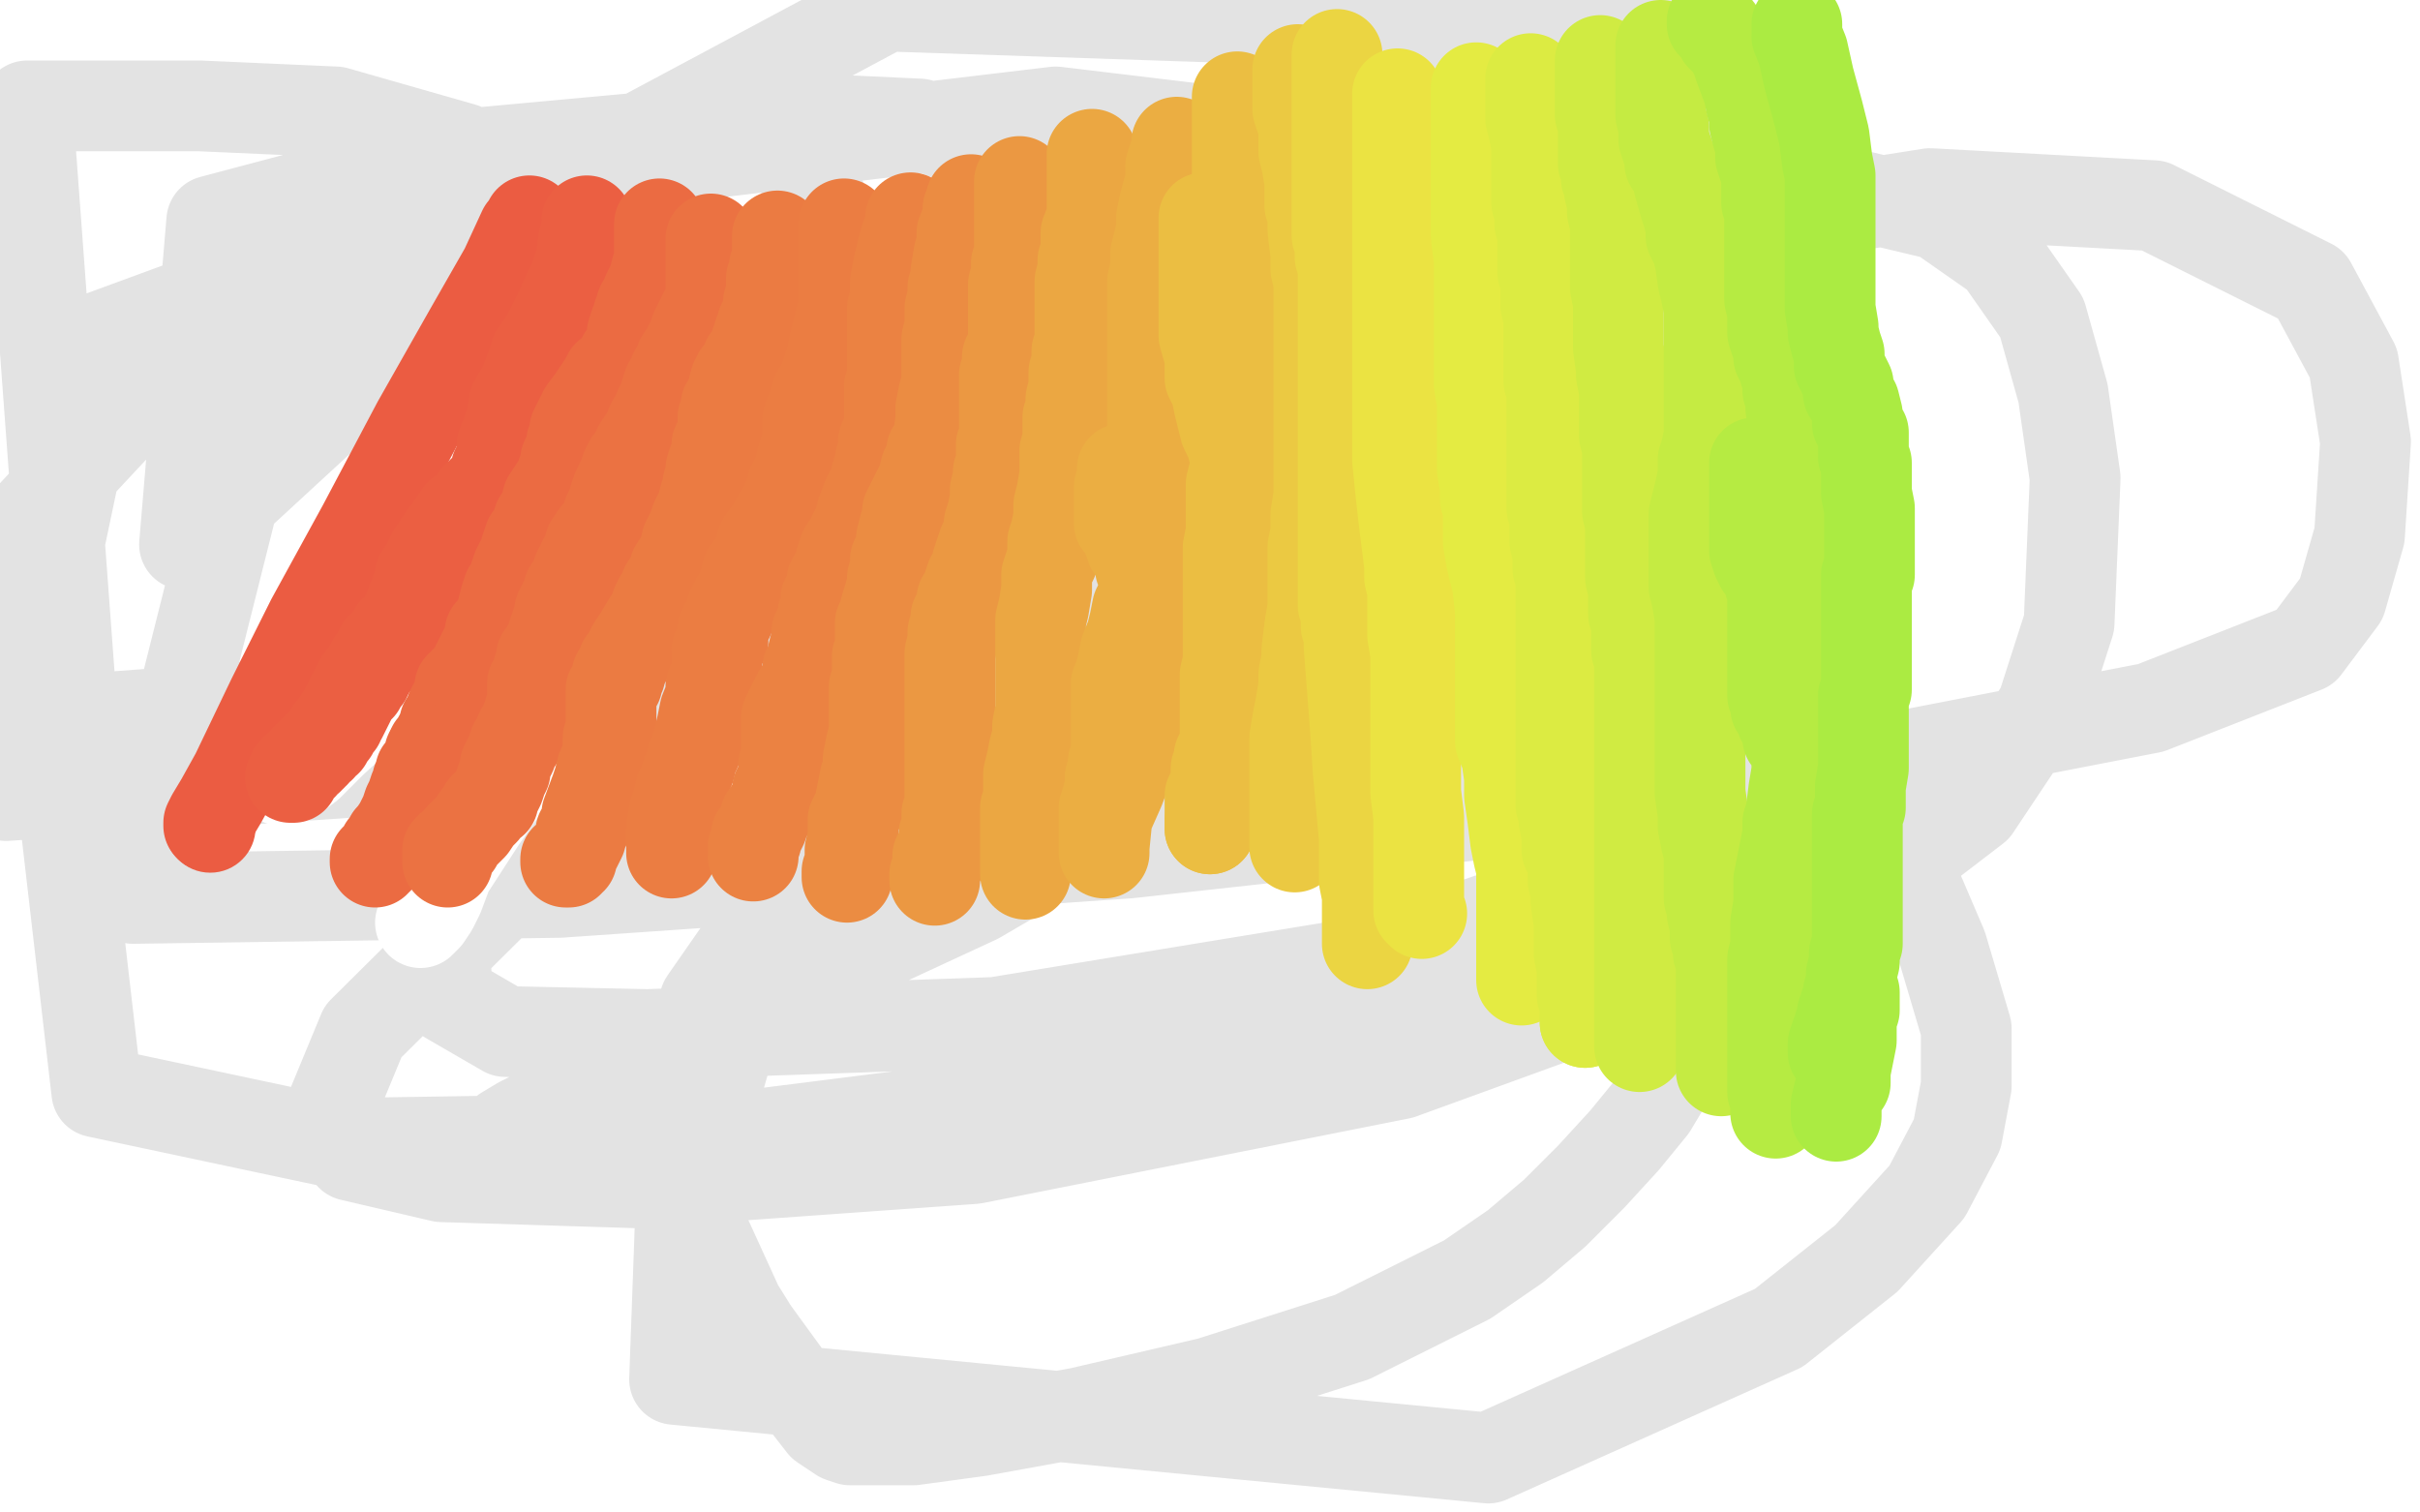 <?xml version="1.0" standalone="no"?>
<!DOCTYPE svg PUBLIC "-//W3C//DTD SVG 1.1//EN"
"http://www.w3.org/Graphics/SVG/1.1/DTD/svg11.dtd">

<svg width="800" height="500" version="1.1" xmlns="http://www.w3.org/2000/svg" xmlns:xlink="http://www.w3.org/1999/xlink" style="stroke-antialiasing: false"><desc>This SVG has been created on https://colorillo.com/</desc><rect x='0' y='0' width='800' height='500' style='fill: rgb(255,255,255); stroke-width:0' /><polyline points="166,375 167,374 167,374 172,371 172,371 192,361 192,361 235,338 235,338 282,316 282,316 323,297 323,297 347,283 347,283 371,269 373,268 376,266 381,263 388,260 399,255 412,251 419,248 422,247 427,246 435,244 449,243 458,242 466,242 477,242 488,242 502,244 510,246 514,248 518,249 520,250 523,251 527,252 535,255 540,257 546,261 550,265 556,270 561,276 564,280 567,288 569,295 570,303 570,311 568,322 565,331 561,340 555,351 546,366 537,377 526,389 514,401 501,412 485,423 447,442 400,457 357,467 324,473 302,476 287,476 281,476 278,475 272,471 265,462 249,440 244,432 228,397 226,376 226,352 233,331 249,308 296,263 335,236 369,217 394,205 429,196 441,193 471,193 495,193 517,198 540,206 567,218 577,226 602,249 619,271 633,292 642,313 650,340 650,359 647,375 637,394 617,416 588,439 492,482 223,456 225,401 240,349 269,291 304,242 361,180 401,146 423,129 435,124 441,124 458,141 476,169 498,208 511,247 513,277 507,299 461,333 377,359 242,376 112,378 32,361 10,171 52,126 115,85 207,47 261,39 304,41 330,51 346,65 354,82 350,109 331,135 291,167 189,215 143,229 24,238 9,35 66,35 111,37 153,49 164,57 167,66 165,78 150,98 61,180 70,73 153,51 240,43 259,48 272,67 275,78 280,110 280,131 280,158 270,190 246,226 231,241 186,274 158,281 154,279 149,246 165,206 220,146 309,87 398,46 458,29 492,25 513,28 521,35 528,47 538,67 550,94 569,150 578,188 583,216 584,241 579,259 535,289 451,318 329,338 214,342 167,341 148,330 146,298 172,257 240,192 340,127 429,86 549,61 599,61 641,71 661,85 675,105 682,130 686,158 684,206 675,234 653,267 606,303 463,355 322,383 210,391 146,389 116,382 108,370 120,341 243,219 387,133 524,82 638,64 712,68 764,94 778,120 782,146 780,177 774,198 762,214 711,234 582,259 373,282 185,295 44,297 91,110 293,2 561,11 569,39 565,86 542,123 464,175 336,219 165,252 2,263 34,111 181,57 349,37 399,43 420,54 422,64 417,82 387,112 295,172 250,196 216,214" style="fill: none; stroke: #e3e3e3; stroke-width: 30; stroke-linejoin: round; stroke-linecap: round; stroke-antialiasing: false; stroke-antialias: 0; opacity: 1.0"/>
<polyline points="262,84 262,86 262,86 259,90 259,90 250,101 250,101 228,128 228,128 211,147 211,147 193,166 193,166 166,192 150,208 142,215 121,235 110,245 102,253 98,256 95,258 94,258 93,258" style="fill: none; stroke: #ffffff; stroke-width: 30; stroke-linejoin: round; stroke-linecap: round; stroke-antialiasing: false; stroke-antialias: 0; opacity: 1.0"/>
<polyline points="280,86 279,87 279,87 278,90 278,90 267,109 267,109 246,141 246,141 218,182 218,182 192,221 192,221 166,261 159,271 148,288 145,296 143,300 141,303 140,304 139,305" style="fill: none; stroke: #ffffff; stroke-width: 30; stroke-linejoin: round; stroke-linecap: round; stroke-antialiasing: false; stroke-antialias: 0; opacity: 1.0"/>
<polyline points="175,73 175,74 175,74 173,76 173,76 167,89 167,89 155,110 155,110 138,140 138,140 120,174 120,174 103,205 103,205 90,231 78,256 73,265 70,270 69,272 69,273" style="fill: none; stroke: #eb5c42; stroke-width: 30; stroke-linejoin: round; stroke-linecap: round; stroke-antialiasing: false; stroke-antialias: 0; opacity: 1.0"/>
<circle cx="69.5" cy="273.5" r="15" style="fill: #eb5c42; stroke-antialiasing: false; stroke-antialias: 0; opacity: 1.0"/>
<polyline points="194,73 194,74 194,74 194,76 194,76 193,79 193,79 192,86 192,86 190,92 190,92 185,103 185,103 181,111 181,111 177,117 175,123 173,128 170,133 169,139 168,142 167,145 166,147 166,149 166,151 164,155 164,157 163,158 162,160 161,161 157,165 155,168 152,170 150,173 147,177 146,179 145,180 144,182 143,183 142,185 142,186 142,187 141,188 140,189 140,190 139,190 139,191 139,193 138,194 138,196 137,197 137,199 136,199 136,202 135,202 135,203 134,204 133,206 132,207 132,208 131,209 130,209 130,210 128,212 126,214 125,216 125,218 123,219 123,220 122,221 122,222 121,223 121,224 120,225 119,225 119,226 119,227 118,227 118,228 117,229 115,233 114,235 113,237 112,238 112,239 111,240 110,241 110,242 109,242 109,243 108,244 108,245 107,245 106,246 106,247 105,247 104,249 103,249 103,250 102,250 102,251 101,251 100,253 98,254 98,255 97,255 97,256 97,257 96,257" style="fill: none; stroke: #eb5f42; stroke-width: 30; stroke-linejoin: round; stroke-linecap: round; stroke-antialiasing: false; stroke-antialias: 0; opacity: 1.0"/>
<polyline points="218,74 218,76 218,76 218,78 218,78 218,81 218,81 218,86 218,86 217,89 217,89 216,93 216,93 215,95 215,95 214,97 214,99 212,101 212,102 211,104 211,105 211,106 210,107 209,110 209,112 209,114 208,116 206,118 205,120 204,122 201,124 200,126 198,129 196,132 193,136 192,138 191,140 190,142 190,144 189,146 189,148 189,149 188,150 187,152 187,153 186,156 185,159 183,162 181,165 180,169 178,172 178,173 177,175 177,176 175,178 174,181 173,184 171,188 170,191 170,193 168,195 167,198 166,202 165,205 164,207 163,208 162,209 162,211 161,214 160,215 159,217 158,219 157,221 156,223 154,225 153,226 152,227 152,229 152,230 150,233 149,235 149,236 148,238 147,239 147,241 146,242 146,243 145,244 145,245 144,246 143,247" style="fill: none; stroke: #eb6b42; stroke-width: 30; stroke-linejoin: round; stroke-linecap: round; stroke-antialiasing: false; stroke-antialias: 0; opacity: 1.0"/>
<polyline points="143,248 142,249 142,249 142,250 142,250 142,251 142,251 141,253 141,253 140,254 140,254 139,255 139,255 139,256 139,256 138,258 138,260 137,261 136,264 135,266 134,269 133,271 132,273 130,276 129,277 128,279 127,280 127,281 126,282 125,284 124,284 124,285" style="fill: none; stroke: #eb6b42; stroke-width: 30; stroke-linejoin: round; stroke-linecap: round; stroke-antialiasing: false; stroke-antialias: 0; opacity: 1.0"/>
<polyline points="235,79 235,80 235,80 235,83 235,83 235,85 235,85 235,87 235,87 235,89 235,89 235,93 235,93 235,97 235,97 234,102 233,103 231,107 230,109 229,112 227,116 225,119 224,122 223,123 222,126 221,127 220,130 220,131 218,135 218,138 216,139 215,141 214,144 213,145 211,148 210,151 208,153 207,155 206,158 204,162 202,168 201,170 200,173 198,176 197,177 195,180 195,182 194,183 193,185 192,187 191,189 190,192 188,195 188,198 186,200 186,201 185,202 185,204 185,205 184,206 184,207 183,209 182,212 181,214 180,216 179,217 179,219 178,221 178,223 177,225 176,226 176,228 176,230 176,232 176,233 175,235 175,236 175,237 174,238 174,240 173,241 172,242 171,245 170,246 169,249 168,251 167,253 167,255 166,257 165,260 164,262 163,264 163,265 161,266 160,267 160,268 159,269 158,270 156,273 152,277 151,279 149,280 149,281 148,281 148,283 148,284 148,285" style="fill: none; stroke: #eb7242; stroke-width: 30; stroke-linejoin: round; stroke-linecap: round; stroke-antialiasing: false; stroke-antialias: 0; opacity: 1.0"/>
<polyline points="257,78 257,79 257,79 257,80 257,80 257,82 257,82 257,86 257,86 256,88 256,88 256,90 256,90 255,92 255,92 255,94 255,95 255,96 255,97 254,100 254,102 254,103 253,105 252,107 252,108 251,110 250,113 250,114 248,118 247,119 247,121 246,122 244,124 243,126 242,130 241,133 240,134 240,136 239,138 239,142 238,145 237,147 237,149 237,150 236,152 235,155 235,157 234,160 234,162 233,164 232,168 230,172 229,175 228,177 227,179 226,183 225,185 223,188 223,190 222,191 220,194 220,196 218,198 217,200 216,203 214,206 211,211 209,214 208,216 207,218 206,219 206,220 205,222 205,223 204,223 204,224 204,225 204,226 203,227 202,228 202,229 202,230 202,231 202,232 202,232 202,233 202,233 202,234 202,234 202,235 202,235 202,237 202,237 202,239 202,239 202,241 202,241 202,242 201,244 201,246 201,248 200,252 199,254 198,258 197,261 194,269 194,272 193,274 192,275 192,277 191,279 190,281 189,282 189,283 189,284 188,284 188,285 187,285 187,284" style="fill: none; stroke: #eb7b42; stroke-width: 30; stroke-linejoin: round; stroke-linecap: round; stroke-antialiasing: false; stroke-antialias: 0; opacity: 1.0"/>
<polyline points="279,74 279,75 279,75 279,77 279,77 279,82 279,82 279,87 279,87 279,90 279,90 279,92 279,92 279,99 279,101 278,105 277,109 276,113 275,118 274,121 272,127 270,130 269,134 267,139 267,146 265,152 264,156 262,160 261,164 259,168 255,175 252,179 250,185 247,189 246,193 245,196 243,199 242,201 241,204 240,206 239,208 239,212 237,215 237,219 237,223 235,227 235,230 233,235 232,240 231,244 230,248 229,250 228,254 227,256 226,259 225,261 224,265 223,268 222,274 222,276 222,278 222,279 222,281 222,282" style="fill: none; stroke: #eb7d42; stroke-width: 30; stroke-linejoin: round; stroke-linecap: round; stroke-antialiasing: false; stroke-antialias: 0; opacity: 1.0"/>
<polyline points="301,72 301,73 301,73 301,74 301,74 300,77 300,77 299,80 299,80 298,84 298,84 297,88 297,88 296,93 296,93 296,99 295,102 295,107 295,109 295,113 295,116 295,118 295,122 295,124 294,128 294,132 294,136 294,140 293,144 292,146 292,149 291,152 291,154 290,156 289,160 287,164 285,169 284,173 283,175 282,177 281,179 279,182 278,185 277,189 275,192 275,195 273,198 273,200 272,203 272,205 271,207 270,209 270,211 269,215 268,219 267,221 267,224 266,226 266,227 265,229 264,229 264,230 263,231 263,232 262,233 261,235 261,236 260,237 260,238 260,240 260,240 260,241 260,241 260,244 260,244 260,249 260,249 259,253 259,253 259,256 259,256 258,259 258,259 257,261 257,264 255,267 253,270 252,273 251,275 250,276 250,278 249,280 249,281 249,282 249,283 249,282 249,281" style="fill: none; stroke: #eb8242; stroke-width: 30; stroke-linejoin: round; stroke-linecap: round; stroke-antialiasing: false; stroke-antialias: 0; opacity: 1.0"/>
<polyline points="321,66 321,67 321,67 320,69 320,69 320,72 320,72 318,77 318,77 318,81 318,81 317,84 317,84 316,90 316,92 315,95 315,98 314,102 314,105 314,108 313,112 313,114 313,117 313,118 313,120 313,123 313,127 312,130 311,135 311,139 310,146 308,149 308,153 306,155 305,159 304,161 302,165 301,167 300,169 300,172 299,174 298,178 298,181 296,185 296,188 295,191 295,193 294,197 293,200 292,204 291,206 291,209 291,214 290,217 290,220 290,225 289,227 289,231 289,232 289,233 289,234 289,235 289,236 289,236 289,237 289,237 289,239 289,239 289,242 289,242 288,246 288,246 287,251 287,251 287,255 287,255 286,257 285,262 284,267 282,271 282,277 281,281 281,283 281,286 281,287 280,288 280,289 280,290" style="fill: none; stroke: #eb8c42; stroke-width: 30; stroke-linejoin: round; stroke-linecap: round; stroke-antialiasing: false; stroke-antialias: 0; opacity: 1.0"/>
<polyline points="337,60 337,61 337,61 337,62 337,62 337,64 337,64 337,68 337,68 337,71 337,71 337,76 337,76 337,80 337,80 337,84 337,86 336,87 336,89 336,92 335,94 335,96 335,97 335,98 335,99 335,101 335,103 335,105 335,107 335,109 335,112 335,114 334,116 333,118 333,120 333,121 332,124 332,126 332,129 332,131 332,135 332,139 332,142 332,145 331,147 331,150 331,154 330,156 330,158 329,162 329,165 328,170 327,173 327,174 327,176 326,178 325,180 324,183 323,186 323,188 321,191 320,194 319,197 318,198 318,202 316,204 316,207 315,209 315,212 314,216 314,218 314,220 314,221 314,223 314,224 314,225 314,226 314,228 314,230 314,233 314,235 314,238 314,239 314,241 314,242 314,243 314,243 314,244 314,244 314,245 314,245 314,247 314,247 314,250 314,250 314,251 314,251 314,253 314,253 314,256 314,258 314,262 314,263 314,266 313,269 313,271 313,273 313,275 312,276 312,279 311,281 311,282 310,283 310,285 310,286 309,289 309,290 309,291" style="fill: none; stroke: #eb9842; stroke-width: 30; stroke-linejoin: round; stroke-linecap: round; stroke-antialiasing: false; stroke-antialias: 0; opacity: 1.0"/>
<polyline points="361,51 361,52 361,52 361,53 361,53 361,55 361,55 361,57 361,57 361,59 361,59 361,62 361,62 361,64 361,66 361,69 361,72 359,77 359,81 359,83 358,86 358,89 357,93 357,98 357,103 357,106 357,109 357,113 356,116 356,119 356,121 355,123 355,128 354,132 354,135 353,138 353,140 353,142 353,145 353,147 352,149 352,150 352,154 352,157 351,163 350,167 350,171 349,176 348,179 348,185 347,187 346,190 346,193 346,195 345,201 344,205 344,209 344,210 344,213 344,214 344,216 344,217 344,218 344,219 344,220 344,220 344,223 344,223 344,226 344,226 344,229 344,229 344,233 344,233 344,235 344,235 343,240 343,240 343,244 342,247 341,252 340,256 340,262 340,264 339,267 339,269 339,270 339,271 339,272 339,273 339,274 339,275 339,276 339,277 339,279 339,281 339,283 339,285 339,286 339,287 339,288 339,289 339,288" style="fill: none; stroke: #eba742; stroke-width: 30; stroke-linejoin: round; stroke-linecap: round; stroke-antialiasing: false; stroke-antialias: 0; opacity: 1.0"/>
<polyline points="389,47 389,48 389,48 389,49 389,49 389,50 389,50 388,52 388,52 387,55 387,55 387,60 387,60 385,67 385,67 384,72 384,76 383,80 382,84 382,89 381,93 381,99 381,105 381,111 381,116 381,119 381,128 381,132 381,137 381,141 381,147 381,152 381,156 382,160 382,162 382,166 382,170 382,176 382,181 382,184 381,188 380,193 378,197 376,201 375,206 374,210 372,215 371,220 370,224 369,226 369,227 369,229 369,233 369,236 369,239 369,242 369,243 369,245 369,246 369,247 369,247 369,249 369,249 368,252 368,252 368,254 368,254 367,257 367,257 367,260 367,260 366,264 365,267 365,270 365,271 365,272 365,273 365,274 365,275 365,276 365,277 365,278 365,279 365,280 365,281 365,282 365,281 365,280 366,270 370,261 375,248 377,236 380,229 381,222 381,218 381,213 381,208 381,203 380,199 380,197 379,196 379,194 379,193 379,191 377,188 377,186 377,185 376,184 376,183 375,182 374,181 373,178 373,177 373,176 372,176 372,175 371,173 370,173 370,172 370,171 370,170 370,169 370,168 370,167 370,166 370,165 370,164 370,162 370,161 371,160 371,159 371,158 371,157 371,155" style="fill: none; stroke: #ebae42; stroke-width: 30; stroke-linejoin: round; stroke-linecap: round; stroke-antialiasing: false; stroke-antialias: 0; opacity: 1.0"/>
<circle cx="371.5" cy="155.5" r="15" style="fill: #ebae42; stroke-antialiasing: false; stroke-antialias: 0; opacity: 1.0"/>
<polyline points="409,32 409,34 409,34 409,37 409,37 409,38 409,38 409,39 409,39 409,41 409,41 409,44 409,44 409,47 409,47 409,54 409,57 409,61 409,64 410,67 410,69 411,71 411,74 412,77 412,79 413,83 413,88 414,92 414,98 414,101 414,105 414,106 414,109 414,112 414,114 414,118 414,122 414,127 413,130 412,134 411,138 410,141 410,145 410,148 409,153 408,156 407,160 407,163 407,166 407,170 407,173 407,176 406,181 406,185 406,189 406,195 406,199 406,203 406,206 406,209 406,215 406,219 405,223 405,226 405,229 405,233 405,238 405,240 405,243 405,245 404,248 403,250 403,251 403,253 402,254 402,256 402,258 401,261 400,263 400,265 400,266 400,267 400,268 400,269 400,270 400,271 400,272 400,273 400,274" style="fill: none; stroke: #ebbe42; stroke-width: 30; stroke-linejoin: round; stroke-linecap: round; stroke-antialiasing: false; stroke-antialias: 0; opacity: 1.0"/>
<polyline points="400,274 400,271 400,271 402,262 402,262 404,251 404,251 408,234 408,234 408,224 408,224 409,214 409,214 410,205 410,202 410,196 410,193 410,189 410,187 410,183 410,177 410,173 410,170 410,169 409,167 409,165 409,164 409,162 409,160 409,156 408,150 407,146 405,142 404,138 403,134 402,129 400,125 400,118 398,111 398,107 398,103 398,100 398,97 398,93 398,91 398,87 398,84 398,78 398,75 398,73 398,72" style="fill: none; stroke: #ebbe42; stroke-width: 30; stroke-linejoin: round; stroke-linecap: round; stroke-antialiasing: false; stroke-antialias: 0; opacity: 1.0"/>
<polyline points="429,23 429,24 429,24 429,26 429,26 429,27 429,27 429,29 429,29 429,31 429,31 429,32 429,32 429,35 429,36 430,39 431,41 431,46 431,50 432,54 433,60 433,63 433,68 434,71 434,76 435,84 435,89 436,93 436,99 436,103 436,115 436,122 436,130 436,137 436,142 436,152 436,158 436,164 435,170 435,176 434,181 434,188 434,192 434,196 434,201 433,207 432,215 432,218 431,223 431,227 430,233 429,238 428,244 428,247 428,249 428,252 428,254 428,256 428,258 428,260 428,263 428,265 428,268 428,273 428,274 428,275 428,276 428,277 428,278 428,279 428,280" style="fill: none; stroke: #ebc942; stroke-width: 30; stroke-linejoin: round; stroke-linecap: round; stroke-antialiasing: false; stroke-antialias: 0; opacity: 1.0"/>
<polyline points="442,18 442,19 442,19 442,20 442,20 442,23 442,23 442,28 442,28 442,32 442,32 442,39 442,39 442,43 442,43 442,47 442,48 442,51 442,52 442,55 442,58 442,61 442,65 442,67 442,71 442,73 442,74 442,75 442,77 442,78 443,81 443,83 443,85 444,88 444,92 444,95 444,97 444,99 444,102 444,105 444,107 444,111 444,113 444,116 444,119 444,124 444,127 444,129 444,131 444,133 444,135 444,139 444,147 444,153 444,159 444,165 444,173 444,181 444,187 444,193 444,197 444,200 445,203 445,205 445,206 445,207 446,209 446,209 446,214 446,214 447,227 447,227 448,240 448,240 449,255 449,255 450,266 450,266 451,277 451,279 451,287 451,291 452,296 452,300 452,305 452,308 452,311 452,312 452,311" style="fill: none; stroke: #ebd542; stroke-width: 30; stroke-linejoin: round; stroke-linecap: round; stroke-antialiasing: false; stroke-antialias: 0; opacity: 1.0"/>
<polyline points="462,31 462,32 462,32 462,33 462,33 462,35 462,35 462,39 462,39 462,44 462,44 462,51 462,51 462,59 462,59 462,73 462,81 462,89 462,99 462,109 462,119 462,133 462,142 462,152 463,162 464,171 465,179 466,187 466,191 467,195 467,199 467,205 467,210 468,216 468,223 468,230 468,237 468,245 468,248 468,251 468,254 468,256 468,257 468,258 468,259 468,260 468,260 468,262 468,262 469,270 469,270 469,275 469,275 469,280 469,280 469,284 469,284 469,288 469,288 469,293 469,296 469,298 469,300 469,301 470,302" style="fill: none; stroke: #ebe342; stroke-width: 30; stroke-linejoin: round; stroke-linecap: round; stroke-antialiasing: false; stroke-antialias: 0; opacity: 1.0"/>
<polyline points="488,29 488,30 488,30 488,31 488,31 488,32 488,32 488,35 488,35 488,37 488,37 488,39 488,39 488,42 488,42 488,51 488,53 488,57 488,60 488,65 488,67 488,71 488,74 488,78 489,86 489,91 489,95 489,98 489,101 489,104 489,108 489,115 489,120 489,127 490,133 490,141 490,149 490,155 491,161 491,165 492,168 492,169 492,168 492,170 492,170 492,171 492,171 492,173 492,173 492,179 492,179 493,185 493,185 495,193 495,193 496,202 496,205 496,218 496,225 496,234 496,239 496,245 498,250 499,257 499,263 500,270 501,278 502,283 503,287 503,293 503,296 503,300 503,305 503,311 503,316 503,320 503,321 503,322 503,323 503,324" style="fill: none; stroke: #e4eb42; stroke-width: 30; stroke-linejoin: round; stroke-linecap: round; stroke-antialiasing: false; stroke-antialias: 0; opacity: 1.0"/>
<polyline points="506,26 506,31 506,31 506,32 506,32 506,33 506,33 506,34 506,34 506,39 506,39 507,43 507,43 508,48 508,48 508,53 508,59 508,62 508,67 509,70 509,74 510,77 510,80 510,84 510,90 511,93 511,96 511,99 511,101 512,105 512,107 512,111 512,114 512,118 512,123 512,126 513,129 513,132 513,134 513,137 513,139 513,140 513,139 513,140 513,140 513,142 513,142 513,145 513,145 513,148 513,148 513,151 513,151 513,153 513,153 513,156 513,156 513,159 513,161 513,162 513,164 513,166 513,168 514,171 514,173 514,177 514,179 515,183 515,184 515,186 515,187 515,188 516,190 516,194 516,197 516,199 516,200 516,202 516,205 516,206 516,208 516,209 516,211 516,213 516,216 516,219 516,224 516,228 516,234 516,238 516,241 516,244 516,249 516,253 516,258 516,260 516,262 516,264 516,266 517,269 517,271 518,276 518,279 518,281 519,281 519,282 519,283 520,283 520,284 520,285 520,285 520,286 520,286 520,289 520,289 520,291 520,291 521,295 521,295 521,298 521,298 522,305 522,305 522,310 522,315 523,320 523,324 523,326 523,329 524,331 524,333 524,335 524,336 524,338" style="fill: none; stroke: #dceb42; stroke-width: 30; stroke-linejoin: round; stroke-linecap: round; stroke-antialiasing: false; stroke-antialias: 0; opacity: 1.0"/>
<polyline points="524,338 524,337" style="fill: none; stroke: #dceb42; stroke-width: 30; stroke-linejoin: round; stroke-linecap: round; stroke-antialiasing: false; stroke-antialias: 0; opacity: 1.0"/>
<polyline points="529,20 529,21 529,21 529,23 529,23 529,24 529,24 529,26 529,26 529,28 529,28 529,31 529,31 529,35 529,35 529,38 530,40 530,42 530,44 530,47 530,50 530,51 530,54 531,56 531,59 532,61 532,63 533,67 533,70 534,74 534,78 534,85 534,90 534,95 535,100 535,104 535,107 535,109 535,108 535,107 535,108 535,108 535,109 535,109 535,111 535,111 535,115 535,115 536,122 536,122 536,124 536,124 537,129 537,129 537,131 537,133 537,137 537,139 537,144 538,148 538,153 538,158 538,163 538,166 538,169 539,173 539,177 539,183 539,184 539,189 539,191 540,195 540,198 540,203 541,205 541,207 541,208 541,205 541,206 541,206 541,207 541,207 541,209 541,209 541,212 541,212 541,215 541,215 542,217 542,217 542,219 542,219 542,222 542,223 542,227 542,233 542,238 542,243 542,248 542,251 542,255 542,259 542,262 542,264 542,267 542,271 542,278 542,281 542,284 542,288 542,289 542,292 542,293 542,295 542,297 542,299 542,302 542,305 542,307 542,308 542,310 542,312 542,314 542,316 542,318 542,320 542,321 542,325 542,328 542,329 542,331 542,332 542,334 542,335 542,336 542,337 542,338 542,339 542,340 542,341 542,342 542,343 542,344 542,345 542,346" style="fill: none; stroke: #d0eb42; stroke-width: 30; stroke-linejoin: round; stroke-linecap: round; stroke-antialiasing: false; stroke-antialias: 0; opacity: 1.0"/>
<polyline points="549,15 549,16 549,16 549,17 549,17 549,19 549,19 549,21 549,21 549,23 549,23 549,29 549,29 549,32 549,32 549,38 550,42 550,46 551,49 552,52 552,54 554,56 555,61 557,68 558,71 559,75 559,78 561,82 562,86 563,93 564,97 565,102 565,107 565,112 565,116 565,118 565,122 565,125 565,131 565,139 565,144 564,149 563,152 563,155 563,157 562,162 561,166 560,170 560,172 560,175 560,177 560,178 560,179 560,180 560,180 560,182 560,182 560,185 560,185 560,189 560,189 560,194 560,194 561,198 561,198 562,204 562,204 562,210 562,214 562,218 562,224 562,227 562,230 562,233 562,237 562,242 562,247 562,251 562,255 562,257 562,262 563,269 563,273 564,278 565,282 565,286 565,289 565,293 565,295 565,297 566,300 566,302 567,306 567,307 567,309 567,310 568,313 568,315 569,317 569,320 569,324 569,327 569,331 569,334 569,336 569,338 569,340 569,341 569,342 569,343 569,344 569,345 569,346 569,347 569,348 569,349 569,351 569,352 569,353 569,354" style="fill: none; stroke: #c5eb42; stroke-width: 30; stroke-linejoin: round; stroke-linecap: round; stroke-antialiasing: false; stroke-antialias: 0; opacity: 1.0"/>
<polyline points="566,7 566,8 566,8 568,10 568,10 569,12 569,12 572,15 572,15 574,19 574,19 575,22 575,22 578,30 579,35 580,38 580,41 581,45 582,47 582,50 582,52 583,55 584,58 584,61 584,64 584,67 585,70 585,73 585,78 585,82 585,87 585,88 585,90 585,93 585,97 585,99 586,103 586,106 586,108 586,110 587,113 588,116 588,118 589,120 590,121 590,123 591,125 591,127 591,129 592,132 592,135 593,141 593,146 594,152 594,157 594,163 594,166 594,170 594,172 594,173 594,176 594,178 594,179 594,179 594,180 594,180 594,181 594,181 594,185 594,185 594,188 594,188 594,193 594,193 594,199 594,199 594,209 594,212 594,216 594,221 594,227 594,231 594,238 594,242 594,246 594,250 594,255 593,261 592,269 591,272 591,276 590,281 589,286 588,291 588,299 587,305 587,310 587,313 586,317 586,322 586,326 586,328 586,332 586,334 586,338 586,341 586,343 586,347 586,350 586,354 586,361 587,364 587,366 587,367 587,368 587,365 588,360 588,352 589,342 590,336 590,330 590,323 591,313 592,297 593,288 594,283 595,279 595,277 596,274 597,270 598,267 598,265 598,262 598,261 598,259 598,258 598,256 597,255 596,253 595,251 594,249 594,248 593,246 591,244 591,242 590,240 590,239 589,238 589,237 589,236 588,235 587,234 587,233 587,232 586,230 586,228 586,225 586,221 586,218 586,216 586,213 586,211 586,207 586,205 586,203 586,200 586,198 586,196 586,194 585,193 585,192 585,191 584,190 583,188 582,187 581,185 580,182 580,180 580,178 580,175 580,172 580,170 580,167 580,164 580,158 580,155 580,154 580,153" style="fill: none; stroke: #b6eb42; stroke-width: 30; stroke-linejoin: round; stroke-linecap: round; stroke-antialiasing: false; stroke-antialias: 0; opacity: 1.0"/>
<polyline points="594,8 594,12 594,12 596,17 596,17 598,26 598,26 601,37 601,37 603,45 603,45 604,53 604,53 605,58 605,58 605,61 605,63 605,67 605,68 605,70 605,71 605,72 605,73 605,76 605,79 605,82 605,85 605,90 605,93 605,96 605,98 605,100 605,102 606,108 606,110 607,114 608,117 608,119 608,121 609,123 610,125 611,127 611,130 613,133 614,137 614,140 616,143 616,146 616,149 616,151 617,153 617,155 617,157 617,159 617,161 617,163 618,168 618,170 618,173 618,175 618,179 618,180 618,183 618,185 618,186 618,187 618,189 618,190 617,191 617,192 617,193 617,192 617,190 617,191 617,191 617,192 617,192 617,196 617,196 617,200 617,200 617,204 617,204 617,206 617,206 617,209 617,209 617,213 617,218 617,222 617,224 617,226 617,228 616,230 616,232 616,236 616,238 616,240 616,242 616,243 616,246 616,247 616,250 616,252 616,254 615,260 615,264 615,267 614,269 614,272 614,275 614,278 614,279 614,281 614,284 614,286 614,289 614,294 614,297 614,300 614,303 614,306 614,309 614,311 614,312 613,315 613,318 612,322 612,326 611,328 611,330 610,332 610,334 609,335 609,337 609,338 608,339 608,341 607,342 606,345 606,346 606,347 606,348" style="fill: none; stroke: #abeb42; stroke-width: 30; stroke-linejoin: round; stroke-linecap: round; stroke-antialiasing: false; stroke-antialias: 0; opacity: 1.0"/>
<polyline points="607,369 607,368 607,368 607,367 607,367 607,365 607,365 608,361 608,361 610,358 610,358 610,354 610,354 611,349 611,349 612,344 612,339 612,337 613,334 613,331 613,329 613,328" style="fill: none; stroke: #abeb42; stroke-width: 30; stroke-linejoin: round; stroke-linecap: round; stroke-antialiasing: false; stroke-antialias: 0; opacity: 1.0"/>
</svg>
